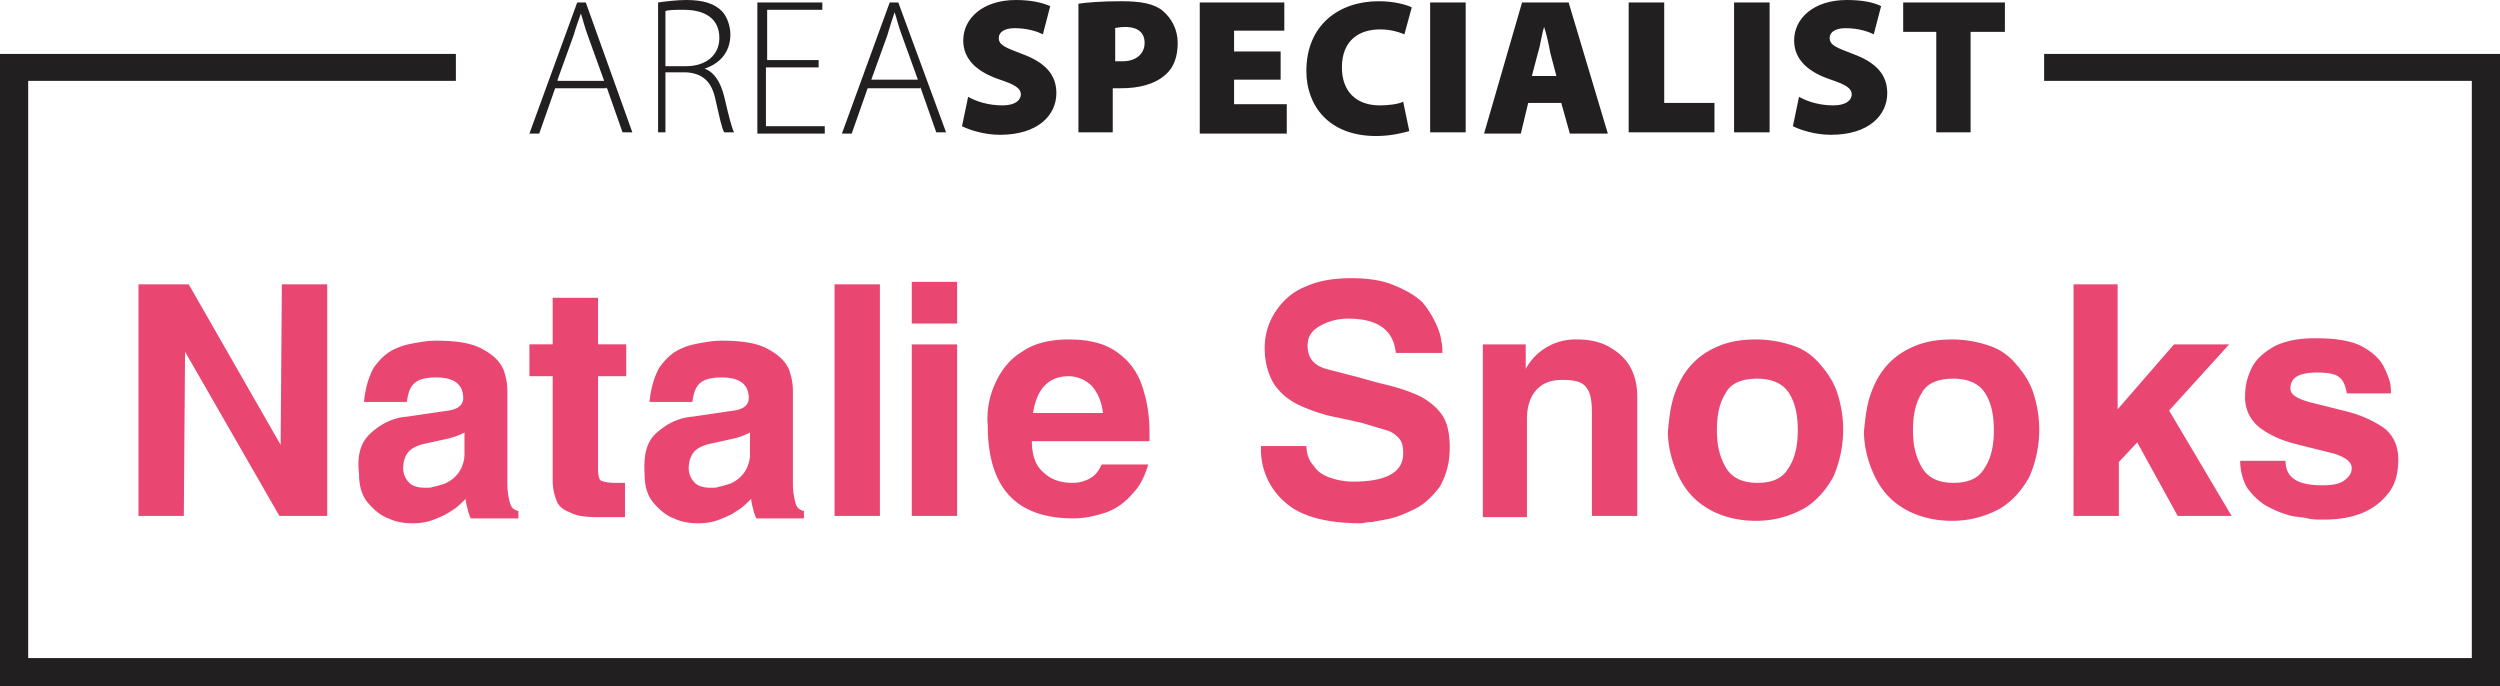 <svg xmlns="http://www.w3.org/2000/svg" width="204" height="56" xml:space="preserve"><path fill="#221f20" d="M157.9 10.8h2.9V2.6h2.8V.2h-8.3v2.4h2.7v8.2zm-11.6-.5c.6.3 1.8.7 3.1.7 3.1 0 4.6-1.6 4.6-3.4 0-1.5-.9-2.5-2.8-3.2-1.3-.5-1.9-.7-1.9-1.3 0-.5.5-.8 1.3-.8 1.1 0 1.9.3 2.3.5l.6-2.3c-.6-.3-1.5-.5-2.8-.5-2.7 0-4.3 1.5-4.3 3.3 0 1.6 1.2 2.6 3 3.2 1.2.4 1.7.7 1.7 1.2s-.5.9-1.5.9c-1.1 0-2.1-.3-2.8-.7l-.5 2.4zm-4.8.5h2.9V.2h-2.9v10.6zm-8.6 0h7V8.4h-4.1V.2h-2.9v10.6zM125 6.2l.5-1.9c.2-.6.3-1.5.5-2.1.2.6.4 1.5.5 2.1l.5 1.9h-2zm2.4 2.2.7 2.5h3.1L128 .2h-3.8l-3.1 10.7h3l.6-2.5h2.7zm-10.7 2.4h2.9V.2h-2.9v10.6zm-2.2-2.5c-.4.2-1.2.3-1.9.3-2 0-3.1-1.2-3.1-3.1 0-2.2 1.4-3.1 3.1-3.1.9 0 1.5.2 2 .4l.6-2.2c-.4-.2-1.4-.5-2.7-.5-3.2 0-5.9 1.9-5.9 5.7 0 2.8 1.8 5.3 5.7 5.3 1.3 0 2.3-.3 2.7-.4l-.5-2.4zm-10-4.1h-3.8V2.5h4.1V.2h-6.9v10.7h7.1V8.5h-4.3v-2h3.8V4.2zM90.9 2.3c.1 0 .4-.1.9-.1 1.1 0 1.6.5 1.6 1.3 0 .9-.7 1.5-1.8 1.5H91V2.3zM88 10.8h2.8V7.2h.7c1.4 0 2.7-.3 3.6-1.1.7-.6 1-1.5 1-2.6s-.5-2-1.2-2.6c-.7-.6-1.8-.8-3.4-.8-1.6 0-2.8.1-3.5.2v10.5zm-9.5-.5c.6.3 1.8.7 3.1.7 3.1 0 4.6-1.6 4.6-3.4 0-1.5-.9-2.5-2.8-3.2-1.3-.5-1.9-.7-1.9-1.3 0-.5.5-.8 1.3-.8 1.1 0 1.9.3 2.3.5l.6-2.3C85 .2 84.1 0 82.9 0c-2.7 0-4.3 1.5-4.3 3.3 0 1.6 1.2 2.6 3 3.2 1.2.4 1.7.7 1.7 1.2s-.5.9-1.5.9c-1.1 0-2.1-.3-2.8-.7l-.5 2.4zm-7.4-3.8 1.3-3.6c.2-.7.4-1.3.6-1.9.2.6.3 1.1.6 1.9l1.3 3.6h-3.8zm4 .6 1.3 3.7h.8L73.3.2h-.7l-3.9 10.7h.8l1.3-3.7h4.3zm-8.2-2.2h-4.3V.8h4.5V.2h-5.3v10.7h5.5v-.6h-4.8V5.5h4.3v-.6zM54.3.9c.3-.1.8-.1 1.5-.1 1.7 0 2.9.7 2.9 2.3 0 1.4-1.1 2.3-2.7 2.3h-1.7V.9zm-.7 9.9h.7V5.9H56c1.4.1 2.1.8 2.4 2.3.3 1.3.5 2.3.7 2.6h.8c-.2-.4-.4-1.2-.8-2.9-.3-1.2-.8-2-1.6-2.3 1.2-.4 2.1-1.3 2.1-2.8 0-.7-.3-1.5-.7-1.9C58.3.3 57.4 0 56 0c-.7 0-1.6.1-2.3.2v10.6zm-8.1-4.3 1.3-3.6c.2-.7.4-1.2.6-1.8.2.6.3 1.1.6 1.9l1.3 3.6h-3.8zm4 .6 1.3 3.7h.8L47.8.2h-.7l-3.9 10.7h.8l1.3-3.7h4.2z"/><path fill="#221f20" d="M204 56H0V4.4h37.2v2.2H2.3v47.1h199.4V6.6h-34.9V4.4H204z"/><path fill="#e94771" d="M11.2 23.2h4.2l7.5 13.1.1-13.1h3.7v18.9h-3.9l-7.7-13.4-.1 13.4h-3.7V23.2zm19.1 12.1c.8-.7 1.7-1.2 2.9-1.3l3.4-.5c.8-.1 1.2-.5 1.2-1 0-1.1-.7-1.7-2.2-1.7-.7 0-1.3.1-1.7.4-.4.3-.6.8-.7 1.6h-3.5c.1-1.1.4-2.1.8-2.8.5-.7 1.1-1.3 1.9-1.6.4-.2.9-.3 1.4-.4.6-.1 1.1-.2 1.8-.2 1.7 0 2.9.2 3.8.7.9.5 1.4 1 1.7 1.7.2.6.3 1.1.3 1.7v7.6c0 .6.1 1.1.2 1.5.1.4.3.6.7.7v.6h-3.9c0-.1-.1-.2-.1-.3-.1-.2-.1-.3-.1-.3-.1-.4-.2-.7-.2-1-.4.4-.8.8-1.2 1-.4.3-.9.5-1.4.7-.5.2-1.1.3-1.7.3-.7 0-1.4-.1-2-.4-.6-.2-1.2-.7-1.7-1.3-.5-.6-.7-1.4-.7-2.3-.2-1.7.2-2.7 1-3.4zm6.2.5-1.8.4c-.5.1-1 .3-1.3.6-.3.3-.5.8-.5 1.4 0 .5.2.9.5 1.2.3.3.8.4 1.3.4.3 0 .5 0 .7-.1.2 0 .4-.1.8-.2.5-.2.9-.5 1.2-.9.3-.4.5-1 .5-1.5v-1.8c-.4.2-.9.4-1.4.5zm8.6-5.1h-1.9v-2.6h1.9v-3.8h3.7v3.8h2.3v2.6h-2.3v7.6c0 .5.1.8.2.9.2.1.6.2 1.2.2h.8v2.8h-2.2c-1 0-1.8-.1-2.3-.4-.6-.2-1-.6-1.1-1-.2-.5-.3-1-.3-1.6v-8.5zm8.5 4.6c.8-.7 1.7-1.2 2.9-1.3l3.4-.5c.8-.1 1.2-.5 1.2-1 0-1.1-.7-1.7-2.2-1.7-.7 0-1.3.1-1.7.4-.4.3-.6.8-.7 1.6H53c.1-1.1.4-2.1.8-2.8.5-.7 1.1-1.3 1.9-1.6.4-.2.9-.3 1.4-.4.6-.1 1.1-.2 1.8-.2 1.7 0 2.9.2 3.8.7.9.5 1.4 1 1.7 1.7.2.6.3 1.1.3 1.7v7.6c0 .6.1 1.1.2 1.5.1.4.3.6.7.7v.6h-3.9c0-.1-.1-.2-.1-.3-.1-.2-.1-.3-.1-.3-.1-.4-.2-.7-.2-1-.4.4-.8.8-1.2 1-.4.3-.9.5-1.4.7-.5.2-1.1.3-1.7.3-.7 0-1.4-.1-2-.4-.6-.2-1.2-.7-1.7-1.3-.5-.6-.7-1.4-.7-2.3-.1-1.7.2-2.7 1-3.4zm6.2.5-1.8.4c-.5.1-1 .3-1.3.6-.3.3-.5.8-.5 1.4 0 .5.2.9.5 1.2.3.3.8.4 1.3.4.3 0 .5 0 .7-.1.2 0 .4-.1.8-.2.5-.2.9-.5 1.2-.9.3-.4.5-1 .5-1.5v-1.8c-.4.2-.9.4-1.4.5zm8.3-12.6h3.7v18.9h-3.7V23.2zm6.3-.2h3.7v3.4h-3.7V23zm0 5.1h3.7v14h-3.7v-14zm6.8 3.2c.5-1.1 1.2-2 2.2-2.6 1-.7 2.3-1 3.8-1 1.6 0 2.9.3 3.9 1s1.7 1.6 2.1 2.8c.4 1.2.6 2.4.6 3.8v.7h-9.6c0 1.1.3 2 .9 2.5.6.6 1.4.9 2.4.9.5 0 1-.1 1.5-.4.5-.3.7-.7.9-1.1h3.8c-.3 1-.7 1.8-1.3 2.4-.6.7-1.3 1.2-2.1 1.5-.9.3-1.8.5-2.7.5-4.7 0-7-2.5-7-7.6-.1-1.1.1-2.3.6-3.4zm8.8 2.4c-.1-.9-.4-1.6-.9-2.2-.5-.5-1.2-.8-1.9-.8-1.6 0-2.6 1-2.9 3H90zm16.6 2.6c0 .7.2 1.3.6 1.7.3.5.8.8 1.4 1 .6.2 1.2.3 1.8.3 2.8 0 4.1-.8 4.1-2.3 0-.6-.1-1-.4-1.3-.3-.3-.6-.5-1-.6l-2-.6-1.8-.4c-1.2-.2-2.3-.6-3.2-1-.9-.4-1.6-1-2.1-1.7-.5-.8-.8-1.8-.8-3 0-1.1.3-2.1.9-3 .6-.9 1.4-1.6 2.4-2 1.1-.5 2.3-.7 3.8-.7 1.4 0 2.6.2 3.5.6 1 .4 1.8.9 2.3 1.4.5.6.9 1.3 1.2 2 .2.5.3.9.3 1.1.1.3.1.7.1 1h-3.8c-.2-1.9-1.5-2.8-3.9-2.8-.8 0-1.6.2-2.3.6-.7.4-1 .9-1 1.6 0 1 .5 1.6 1.5 1.9l2.7.7 1.8.5c1.4.3 2.5.7 3.3 1.1.7.4 1.3.9 1.7 1.5.4.6.6 1.5.6 2.6 0 1.3-.3 2.3-.8 3.2-.6.8-1.3 1.5-2.2 1.9-.8.4-1.6.7-2.3.8-.4.1-.7.1-1 .2h-.1c-.4 0-.7.1-.8.1-2.7 0-4.8-.5-6.1-1.6a5.67 5.67 0 0 1-2.1-4.7h3.7zm14.4-8.2h3.5v2a4.6 4.6 0 0 1 4.2-2.4c1 0 1.9.2 2.6.6.7.4 1.3.9 1.7 1.6.4.7.6 1.5.6 2.5v9.7h-3.7v-8.4c0-.9-.1-1.6-.4-2-.3-.5-.9-.7-2-.7-1 0-1.7.3-2.2.9-.5.6-.7 1.4-.7 2.3v8H121V28.1zm15.6 4.2c.3-.9.7-1.7 1.3-2.4.6-.7 1.3-1.2 2.2-1.6.9-.4 1.9-.6 3.2-.6 1.1 0 2.1.2 3 .5.9.3 1.6.8 2.2 1.5.6.7 1.1 1.4 1.4 2.3a9.59 9.59 0 0 1-.3 6.9c-.6 1.1-1.4 2-2.4 2.6-1.1.6-2.4 1-3.9 1-1.6 0-3-.4-4.1-1.1-1.1-.7-1.8-1.6-2.3-2.7-.5-1.1-.8-2.3-.8-3.5.1-1 .2-2 .5-2.9zm9.4-.2c-.5-.8-1.4-1.2-2.6-1.2-1.3 0-2.2.4-2.6 1.2-.5.8-.7 1.8-.7 3s.2 2.1.7 3c.5.9 1.4 1.3 2.6 1.3 1.3 0 2.1-.4 2.6-1.3.5-.8.7-1.8.7-3s-.2-2.2-.7-3zm6.6.2c.3-.9.7-1.7 1.3-2.4.6-.7 1.3-1.2 2.2-1.6.9-.4 1.9-.6 3.2-.6 1.1 0 2.1.2 3 .5.9.3 1.6.8 2.2 1.5.6.7 1.1 1.4 1.4 2.3a9.59 9.59 0 0 1-.3 6.9c-.6 1.1-1.4 2-2.4 2.6-1.1.6-2.4 1-3.9 1-1.6 0-3-.4-4.1-1.1-1.1-.7-1.8-1.6-2.3-2.7-.5-1.1-.8-2.3-.8-3.5.1-1 .2-2 .5-2.9zm9.4-.2c-.5-.8-1.4-1.2-2.6-1.2-1.3 0-2.2.4-2.6 1.2-.5.8-.7 1.8-.7 3s.2 2.1.7 3c.5.9 1.4 1.3 2.6 1.3 1.3 0 2.1-.4 2.6-1.3.5-.8.7-1.8.7-3s-.2-2.2-.7-3zm7.1-8.9h3.7v10.2l4.6-5.3h4.5l-4.9 5.4 5.1 8.6h-4.4l-3.3-6-1.5 1.6v4.4h-3.7V23.2zm17.4 14.4c0 1.4 1 2 3 2 .8 0 1.4-.1 1.8-.4.4-.3.6-.6.6-1 0-.5-.5-.9-1.5-1.2l-3.2-.8c-1.1-.3-2-.7-2.8-1.3a3.1 3.1 0 0 1-1.2-2.6c0-.9.2-1.6.6-2.4.4-.7 1-1.2 1.9-1.7.9-.4 1.9-.6 3.2-.6 1.7 0 3 .2 3.9.7.9.5 1.5 1.1 1.8 1.8.2.4.3.7.4 1 .1.4.1.7.1 1h-3.6c-.1-.6-.3-1.1-.6-1.3-.3-.3-1-.4-1.8-.4-1.5 0-2.2.4-2.2 1.3 0 .5.5.8 1.5 1.1l3.2.8c1.1.3 2 .7 2.9 1.3.8.6 1.2 1.5 1.2 2.6 0 1-.2 1.9-.7 2.6-.5.7-1.2 1.3-2.1 1.7-.9.4-2 .6-3.3.6-.4 0-.9 0-1.3-.1s-.8-.1-1.3-.2c-.8-.2-1.5-.5-2.2-.9-.6-.4-1.1-.9-1.5-1.5-.3-.6-.5-1.3-.5-2.1h3.7z"/></svg>